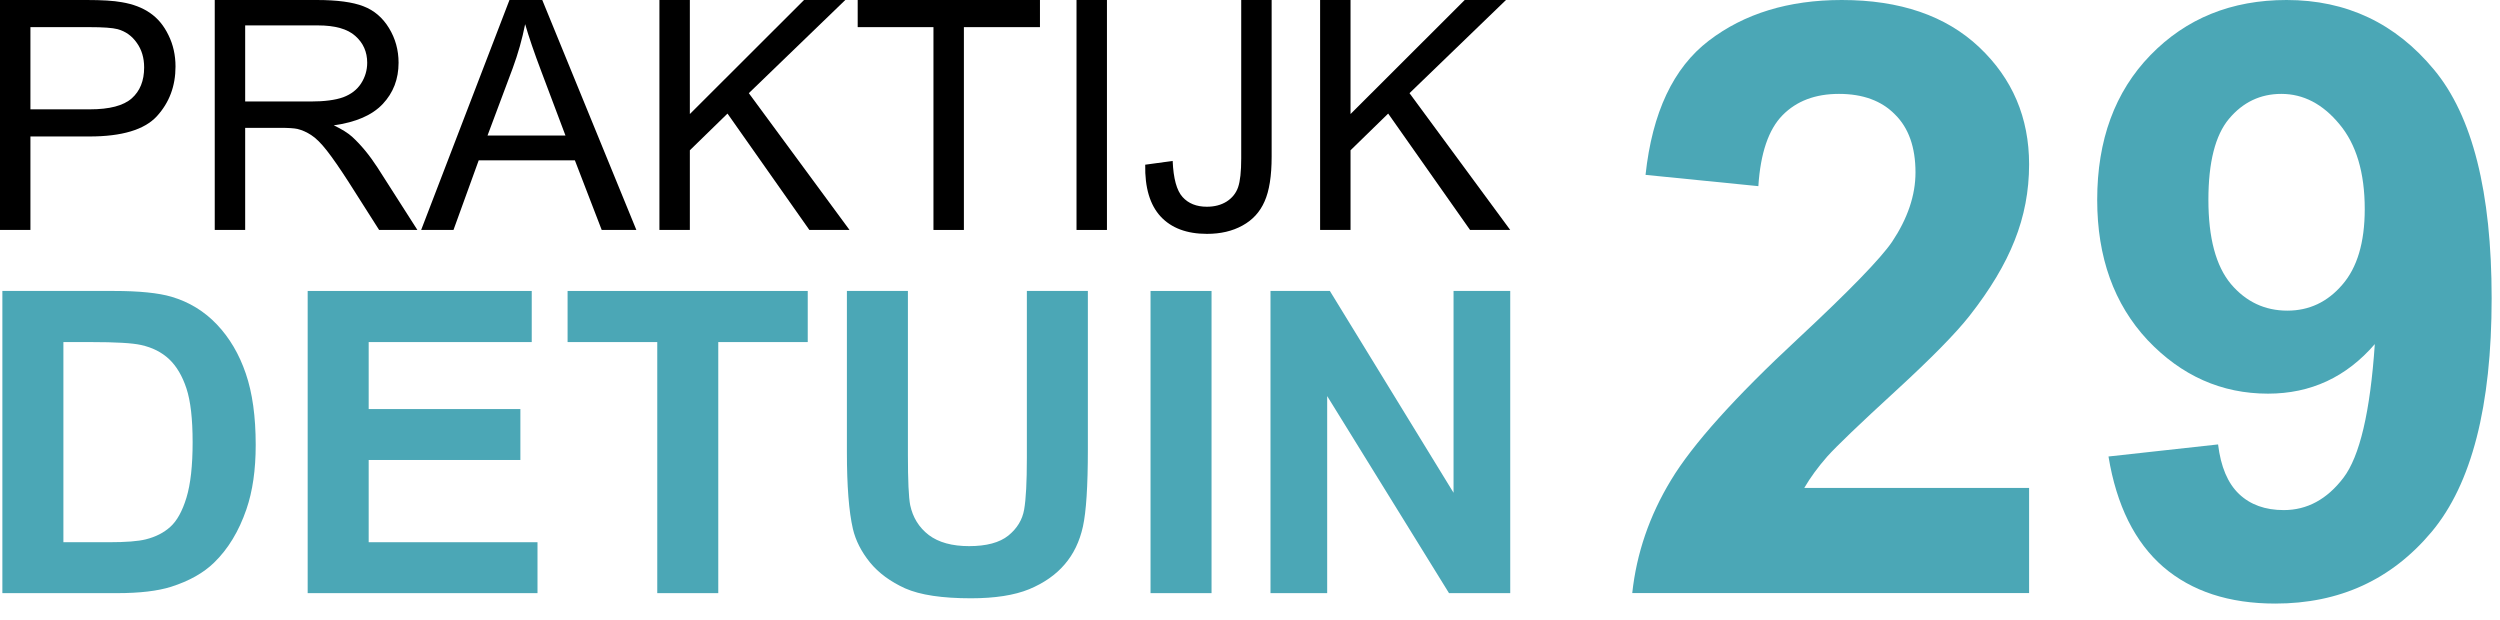 <svg width="117" height="29" viewBox="0 0 117 29" fill="none" xmlns="http://www.w3.org/2000/svg">
  <path
    d="M94.962 22.835V27.757H76.389C76.59 25.896 77.193 24.136 78.199 22.477C79.205 20.805 81.191 18.593 84.157 15.839C86.546 13.614 88.01 12.106 88.551 11.314C89.28 10.22 89.645 9.139 89.645 8.071C89.645 6.889 89.324 5.984 88.683 5.355C88.055 4.714 87.181 4.394 86.062 4.394C84.956 4.394 84.076 4.727 83.422 5.393C82.768 6.059 82.391 7.166 82.291 8.712L77.011 8.184C77.325 5.267 78.312 3.174 79.971 1.905C81.631 0.635 83.705 0 86.194 0C88.922 0 91.065 0.736 92.624 2.206C94.183 3.677 94.962 5.506 94.962 7.694C94.962 8.938 94.736 10.126 94.283 11.257C93.843 12.376 93.139 13.552 92.171 14.784C91.53 15.601 90.374 16.776 88.702 18.31C87.03 19.843 85.968 20.862 85.515 21.364C85.075 21.867 84.717 22.358 84.44 22.835H94.962Z"
    fill="#4BA7B6" />
  <path
    d="M98.677 21.364L103.806 20.799C103.932 21.842 104.258 22.615 104.786 23.118C105.314 23.621 106.012 23.872 106.879 23.872C107.973 23.872 108.903 23.369 109.67 22.364C110.437 21.358 110.927 19.271 111.141 16.104C109.808 17.65 108.143 18.423 106.144 18.423C103.969 18.423 102.09 17.587 100.506 15.915C98.935 14.23 98.149 12.043 98.149 9.353C98.149 6.55 98.979 4.293 100.638 2.583C102.31 0.861 104.434 0 107.011 0C109.815 0 112.115 1.088 113.913 3.262C115.711 5.424 116.609 8.988 116.609 13.954C116.609 19.007 115.673 22.653 113.8 24.891C111.927 27.128 109.488 28.247 106.483 28.247C104.321 28.247 102.574 27.675 101.241 26.531C99.909 25.375 99.054 23.652 98.677 21.364ZM110.67 9.787C110.67 8.077 110.274 6.751 109.482 5.808C108.702 4.865 107.797 4.394 106.766 4.394C105.786 4.394 104.969 4.783 104.315 5.563C103.674 6.33 103.353 7.593 103.353 9.353C103.353 11.138 103.705 12.452 104.409 13.294C105.113 14.124 105.993 14.538 107.049 14.538C108.067 14.538 108.922 14.136 109.614 13.332C110.318 12.527 110.67 11.345 110.67 9.787Z"
    fill="#4BA7B6" />
  <path
    d="M0 10.762V0H4.06C4.774 0 5.32 0.034 5.697 0.103C6.225 0.191 6.668 0.36 7.025 0.609C7.383 0.854 7.669 1.199 7.884 1.644C8.104 2.09 8.214 2.579 8.214 3.113C8.214 4.028 7.923 4.803 7.341 5.44C6.759 6.071 5.706 6.387 4.184 6.387H1.424V10.762H0ZM1.424 5.117H4.206C5.126 5.117 5.78 4.945 6.166 4.603C6.553 4.26 6.746 3.778 6.746 3.157C6.746 2.706 6.631 2.322 6.401 2.004C6.176 1.681 5.878 1.468 5.506 1.365C5.266 1.302 4.823 1.27 4.177 1.27H1.424V5.117Z"
    fill="black" />
  <path
    d="M10.05 10.762V0H14.821C15.78 0 16.51 0.098 17.009 0.294C17.508 0.484 17.907 0.825 18.205 1.314C18.504 1.803 18.653 2.344 18.653 2.936C18.653 3.7 18.406 4.343 17.912 4.867C17.418 5.391 16.654 5.723 15.621 5.865C15.998 6.046 16.285 6.225 16.48 6.401C16.896 6.783 17.29 7.26 17.662 7.833L19.534 10.762H17.743L16.319 8.523C15.903 7.877 15.56 7.383 15.291 7.04C15.022 6.697 14.78 6.458 14.564 6.321C14.354 6.183 14.139 6.088 13.918 6.034C13.757 6 13.493 5.983 13.126 5.983H11.474V10.762H10.05ZM11.474 4.75H14.535C15.186 4.75 15.695 4.683 16.062 4.551C16.429 4.414 16.708 4.199 16.899 3.905C17.09 3.607 17.185 3.284 17.185 2.936C17.185 2.427 16.999 2.009 16.627 1.681C16.26 1.353 15.678 1.189 14.88 1.189H11.474V4.75Z"
    fill="black" />
  <path
    d="M19.71 10.762L23.843 0H25.378L29.782 10.762H28.16L26.904 7.502H22.404L21.223 10.762H19.71ZM22.816 6.343H26.464L25.341 3.362C24.998 2.457 24.744 1.713 24.577 1.131C24.44 1.821 24.247 2.506 23.997 3.186L22.816 6.343Z"
    fill="black" />
  <path
    d="M30.861 10.762V0H32.285V5.337L37.629 0H39.56L35.045 4.36L39.758 10.762H37.879L34.047 5.315L32.285 7.033V10.762H30.861Z"
    fill="black" />
  <path d="M43.686 10.762V1.27H40.14V0H48.67V1.27H45.11V10.762H43.686Z" fill="black" />
  <path d="M50.381 10.762V0H51.805V10.762H50.381Z" fill="black" />
  <path
    d="M53.596 7.708L54.881 7.532C54.915 8.354 55.069 8.917 55.343 9.22C55.617 9.524 55.996 9.675 56.481 9.675C56.838 9.675 57.147 9.595 57.406 9.433C57.665 9.267 57.844 9.044 57.942 8.765C58.04 8.481 58.089 8.031 58.089 7.414V0H59.513V7.334C59.513 8.234 59.403 8.931 59.182 9.426C58.967 9.92 58.622 10.297 58.147 10.556C57.677 10.816 57.124 10.945 56.488 10.945C55.544 10.945 54.819 10.674 54.315 10.13C53.816 9.587 53.576 8.78 53.596 7.708Z"
    fill="black" />
  <path
    d="M61.781 10.762V0H63.205V5.337L68.549 0H70.48L65.965 4.36L70.678 10.762H68.799L64.967 5.315L63.205 7.033V10.762H61.781Z"
    fill="black" />
  <path
    d="M0.111 13.617H5.33C6.507 13.617 7.404 13.707 8.022 13.887C8.851 14.131 9.562 14.565 10.154 15.189C10.745 15.813 11.196 16.578 11.504 17.485C11.813 18.385 11.967 19.498 11.967 20.823C11.967 21.987 11.823 22.99 11.533 23.833C11.18 24.862 10.675 25.695 10.019 26.331C9.524 26.814 8.855 27.19 8.012 27.46C7.382 27.659 6.539 27.759 5.485 27.759H0.111V13.617ZM2.967 16.009V25.376H5.099C5.896 25.376 6.472 25.331 6.826 25.241C7.289 25.125 7.671 24.929 7.974 24.653C8.282 24.376 8.533 23.923 8.726 23.292C8.919 22.656 9.015 21.791 9.015 20.697C9.015 19.604 8.919 18.765 8.726 18.18C8.533 17.594 8.263 17.138 7.916 16.81C7.568 16.482 7.128 16.26 6.594 16.144C6.195 16.054 5.414 16.009 4.25 16.009H2.967Z"
    fill="#4BA7B6" />
  <path
    d="M14.399 27.759V13.617H24.885V16.009H17.254V19.144H24.354V21.527H17.254V25.376H25.155V27.759H14.399Z"
    fill="#4BA7B6" />
  <path d="M30.76 27.759V16.009H26.563V13.617H37.802V16.009H33.615V27.759H30.76Z"
    fill="#4BA7B6" />
  <path
    d="M39.635 13.617H42.49V21.276C42.49 22.492 42.526 23.279 42.597 23.64C42.719 24.218 43.008 24.685 43.465 25.038C43.928 25.386 44.558 25.559 45.356 25.559C46.166 25.559 46.777 25.395 47.188 25.067C47.6 24.733 47.848 24.325 47.931 23.842C48.015 23.36 48.057 22.559 48.057 21.44V13.617H50.912V21.045C50.912 22.742 50.835 23.942 50.681 24.643C50.526 25.344 50.24 25.936 49.822 26.418C49.41 26.9 48.858 27.286 48.163 27.576C47.468 27.859 46.562 28 45.442 28C44.092 28 43.066 27.846 42.365 27.537C41.67 27.222 41.121 26.817 40.715 26.322C40.31 25.82 40.043 25.296 39.915 24.749C39.728 23.939 39.635 22.742 39.635 21.16V13.617Z"
    fill="#4BA7B6" />
  <path d="M53.845 27.759V13.617H56.7V27.759H53.845Z" fill="#4BA7B6" />
  <path
    d="M59.459 27.759V13.617H62.238L68.026 23.061V13.617H70.679V27.759H67.814L62.112 18.536V27.759H59.459Z"
    fill="#4BA7B6" />
</svg>
  